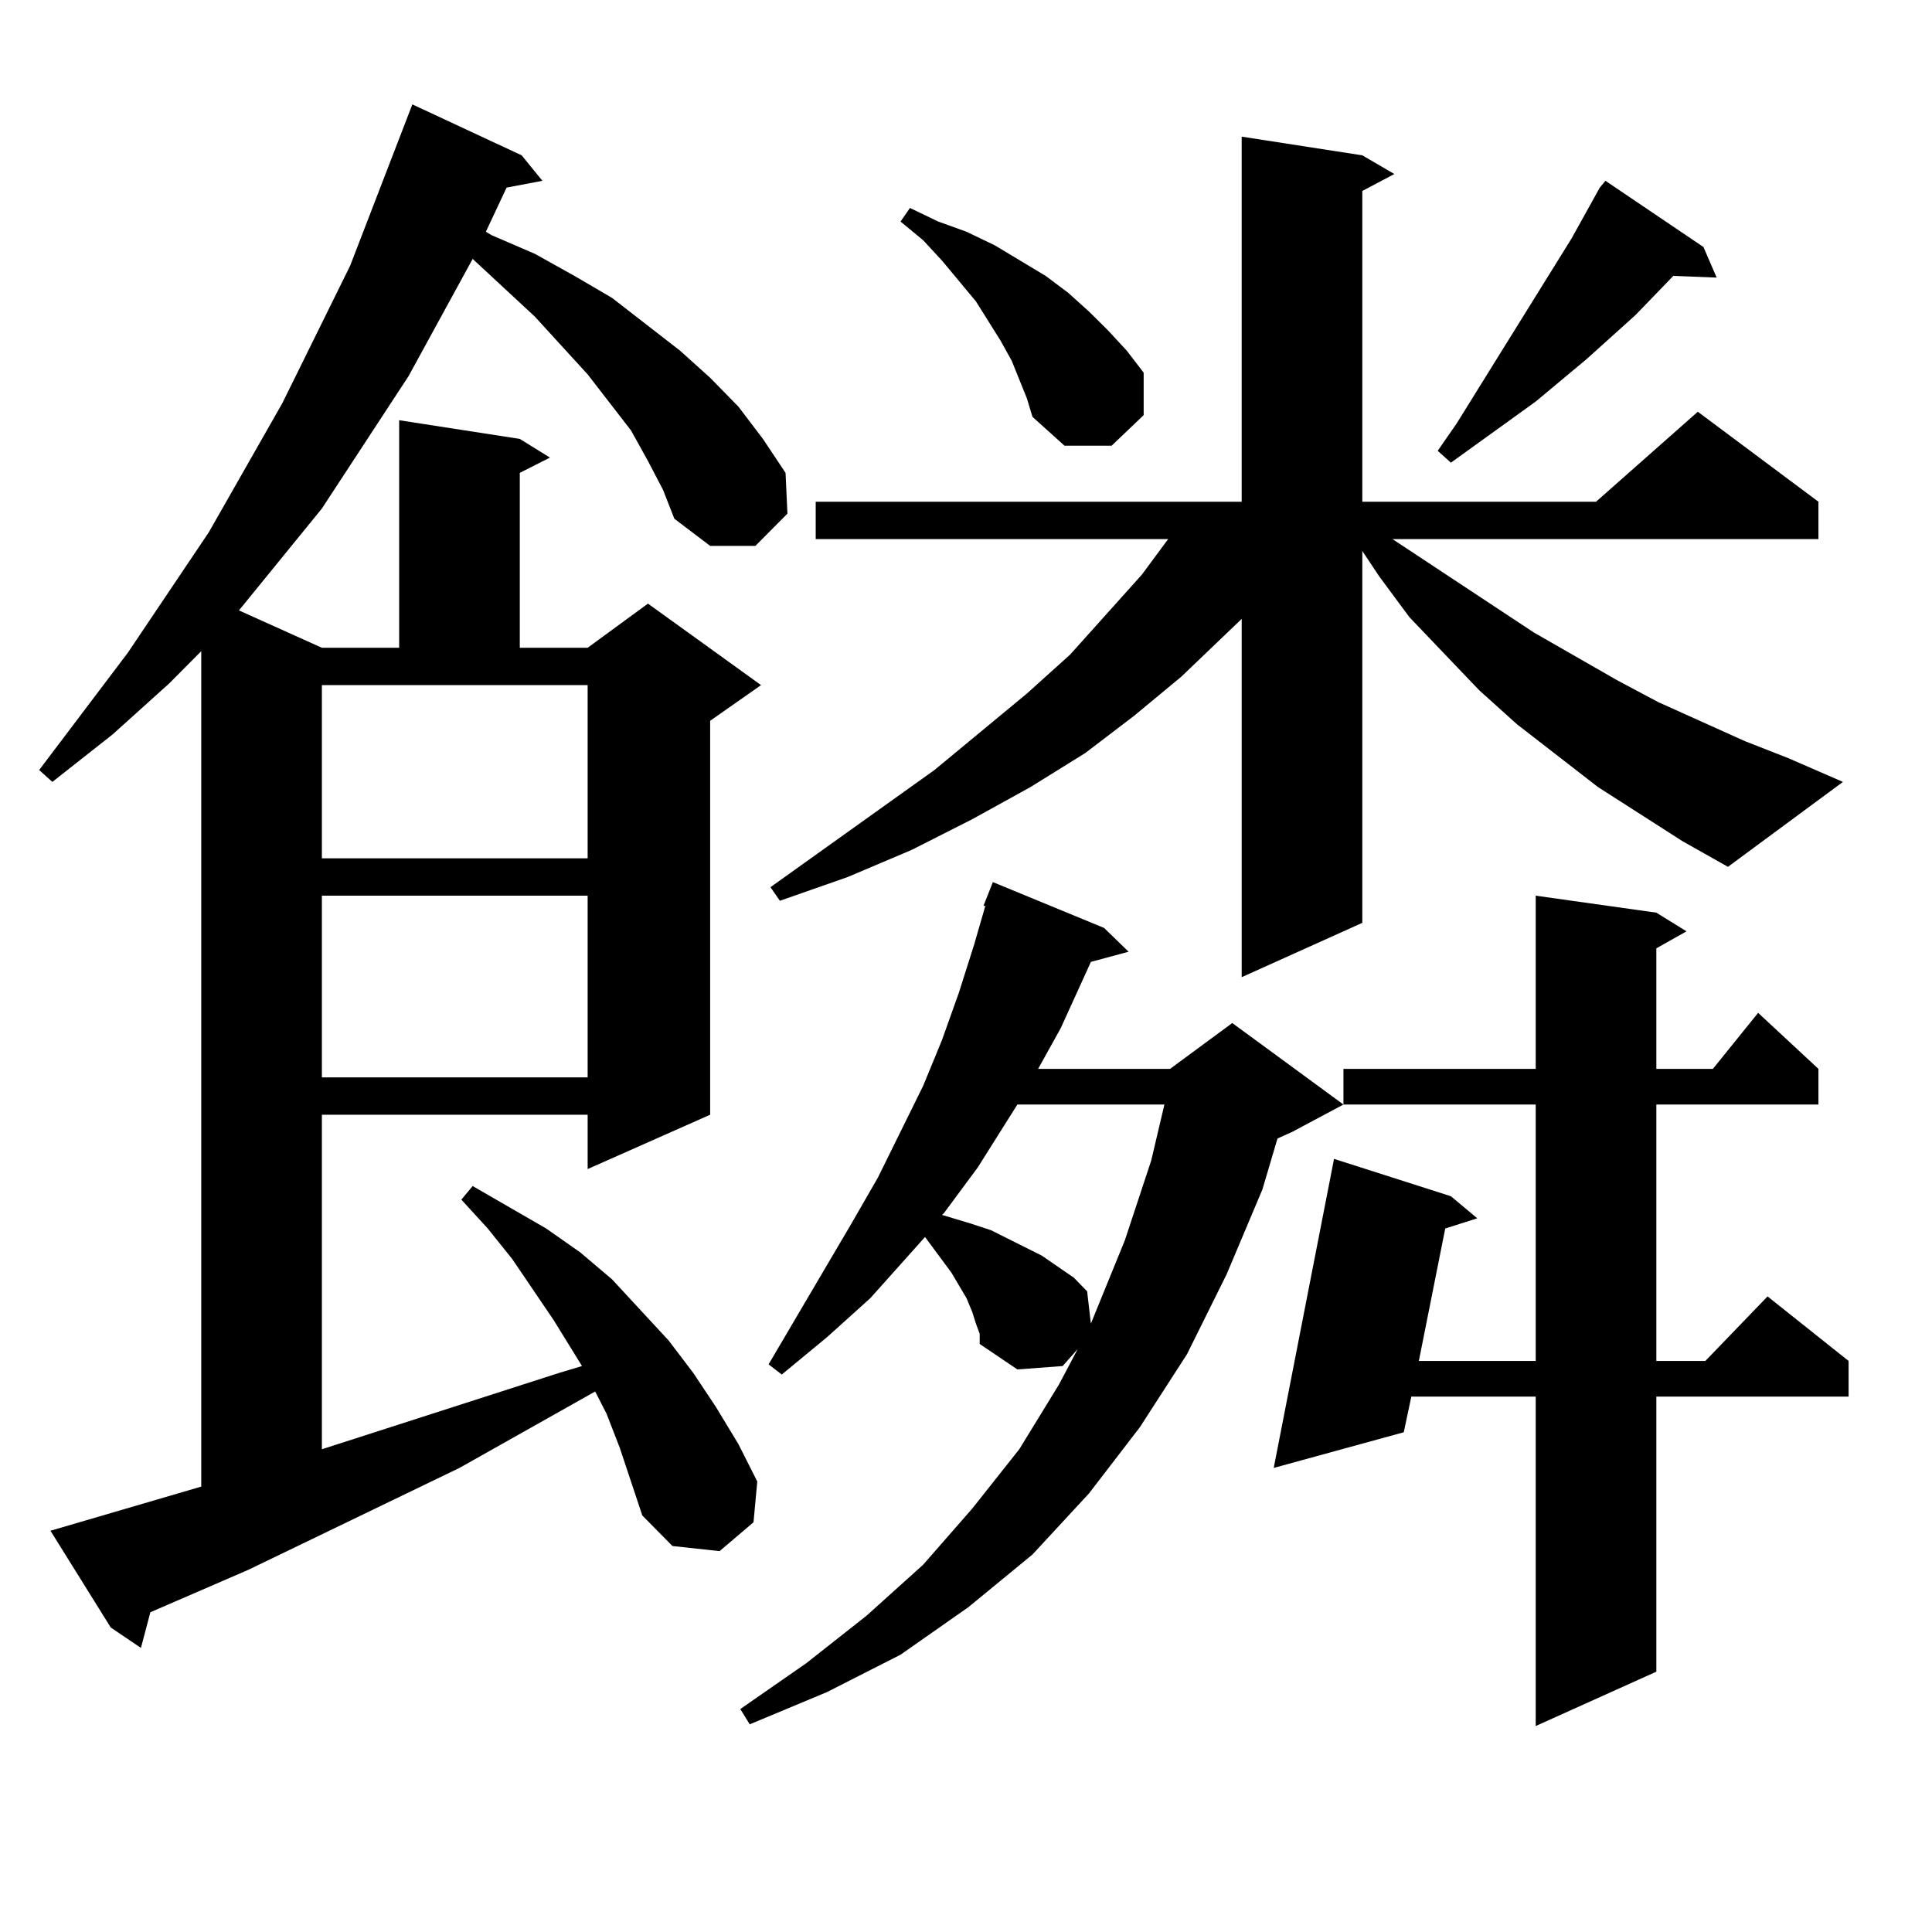 <?xml version="1.0" encoding="utf-8"?>
<!-- Generator: Adobe Illustrator 16.0.0, SVG Export Plug-In . SVG Version: 6.00 Build 0)  -->
<!DOCTYPE svg PUBLIC "-//W3C//DTD SVG 1.1//EN" "http://www.w3.org/Graphics/SVG/1.1/DTD/svg11.dtd">
<svg version="1.1" id="图层_1" xmlns="http://www.w3.org/2000/svg" xmlns:xlink="http://www.w3.org/1999/xlink" x="0px" y="0px"
	 width="1000px" height="1000px" viewBox="0 0 1000 1000" enable-background="new 0 0 1000 1000" xml:space="preserve">
<path d="M335.382,238.602l-8.78-15.82l-22.438-29.004l-27.316-29.883l-32.194-29.883l-33.17,60.645l-44.877,68.555l-42.926,52.734
	l42.926,19.336h39.999V217.508l62.438,9.668l15.609,9.668l-15.609,7.91v90.527h35.121l31.219-22.852l58.535,42.188l-26.341,18.457
	V576.98l-63.413,28.125V576.98H166.605v173.145l122.924-39.551l11.707-3.516l-14.634-23.73l-21.463-31.641l-12.683-15.82
	l-13.658-14.941l5.854-7.031l38.048,21.973l17.561,12.305l16.585,14.063l14.634,15.82l14.634,15.82l12.683,16.699l11.707,17.578
	l11.707,19.336l9.756,19.336l-1.951,21.094l-17.561,14.941l-24.39-2.637l-15.609-15.82l-5.854-17.578l-5.854-17.578l-6.829-17.578
	l-5.854-11.426l-70.242,39.551l-109.266,52.734L77.827,834.5l-4.878,18.457L57.34,842.41l-31.219-50.098l78.047-22.852V337.039
	l-16.585,16.699l-29.268,26.367l-31.219,24.609l-6.829-6.152l45.853-60.645l41.95-62.402l38.048-66.797l35.121-71.191l32.194-83.496
	l56.584,26.367l10.731,13.184l-18.536,3.516l-10.731,22.852l2.927,1.758l22.438,9.668l20.487,11.426l19.512,11.426l35.121,27.246
	l15.609,14.063l14.634,14.941l12.683,16.699l11.707,17.578l0.976,21.094l-16.585,16.699h-23.414l-18.536-14.063l-5.854-14.941
	L335.382,238.602z M166.605,444.266h137.558v-89.648H166.605V444.266z M166.605,463.602v94.043h137.558v-94.043H166.605z
	 M505.134,685.086l-1.951-6.152l-2.927-7.031l-7.805-13.184l-11.707-15.82l-1.951-2.637l-28.292,31.641l-22.438,20.215
	l-23.414,19.336l-6.829-5.273l42.926-72.949l13.658-23.73l23.414-47.461l9.756-23.73l8.78-24.609l7.805-24.609l5.854-20.215h-0.976
	l4.878-12.305l57.56,23.73l12.683,12.305l-19.512,5.273l-15.609,34.277l-11.707,21.094h68.291l32.194-23.73l57.56,42.188
	l-26.341,14.063l-7.805,3.516l-7.805,26.367l-18.536,43.945l-20.487,41.309l-24.39,37.793l-26.341,34.277l-29.268,31.641
	l-33.17,27.246l-35.121,24.609l-38.048,19.336l-39.999,16.699l-4.878-7.91l34.146-23.73l31.219-24.609l29.268-26.367l25.365-29.004
	l24.39-30.762l20.487-33.398l9.756-18.457l-7.805,8.789l-23.414,1.758l-19.512-13.184v-5.273L505.134,685.086z M870.979,435.477
	l-43.901-28.125l-41.95-32.52l-19.512-17.578l-36.097-37.793l-15.609-21.094l-8.78-13.184v192.48l-62.438,28.125V320.34
	l-31.219,29.883l-24.39,20.215l-25.365,19.336l-28.292,17.578l-30.243,16.699l-31.219,15.82l-33.17,14.063l-35.121,12.305
	l-4.878-7.031l84.876-60.645l47.804-39.551l22.438-20.215l37.072-41.309l13.658-18.457H422.209v-19.336h220.482V70.73l62.438,9.668
	l16.585,9.668l-16.585,8.789v160.84h120.973l52.682-46.582l62.438,46.582v19.336H720.738l73.169,48.34l42.926,24.609l21.463,11.426
	l44.877,20.215l22.438,8.789l28.292,12.305l-59.511,43.945L870.979,435.477z M531.475,206.082l-7.805-19.336l-5.854-10.547
	l-12.683-20.215l-17.561-21.094l-9.756-10.547l-11.707-9.668l4.878-7.031l14.634,7.031l14.634,5.273l14.634,7.031l26.341,15.82
	l11.707,8.789l10.731,9.668l9.756,9.668l9.756,10.547l8.78,11.426v21.973l-16.585,15.82h-24.39l-16.585-14.941L531.475,206.082z
	 M526.597,571.707l-20.487,32.52l-17.561,23.73l-0.976,0.879l14.634,4.395l10.731,3.516l8.78,4.395l17.561,8.789l16.585,11.426
	l6.829,7.031l1.951,16.699l17.561-43.066l13.658-41.309l6.829-29.004H526.597z M857.32,472.391l15.609,9.668l-15.609,8.789v62.402
	h29.268l23.414-29.004l31.219,29.004v18.457h-83.9v132.715h25.365l32.194-33.398l41.95,33.398v18.457h-99.51v142.383l-62.438,28.125
	V722.879h-64.389l-3.902,18.457l-67.315,18.457l31.219-159.961l60.486,19.336l13.658,11.426l-16.585,5.273l-13.658,68.555h60.486
	V571.707h-99.51V553.25h99.51v-89.648L857.32,472.391z M881.71,127.859l6.829,15.82l-22.438-0.879l-19.512,20.215l-25.365,22.852
	l-26.341,21.973l-43.901,31.641l-6.829-6.152l9.756-14.063l59.511-95.801l14.634-26.367l2.927-3.516L881.71,127.859z"/>
</svg>

